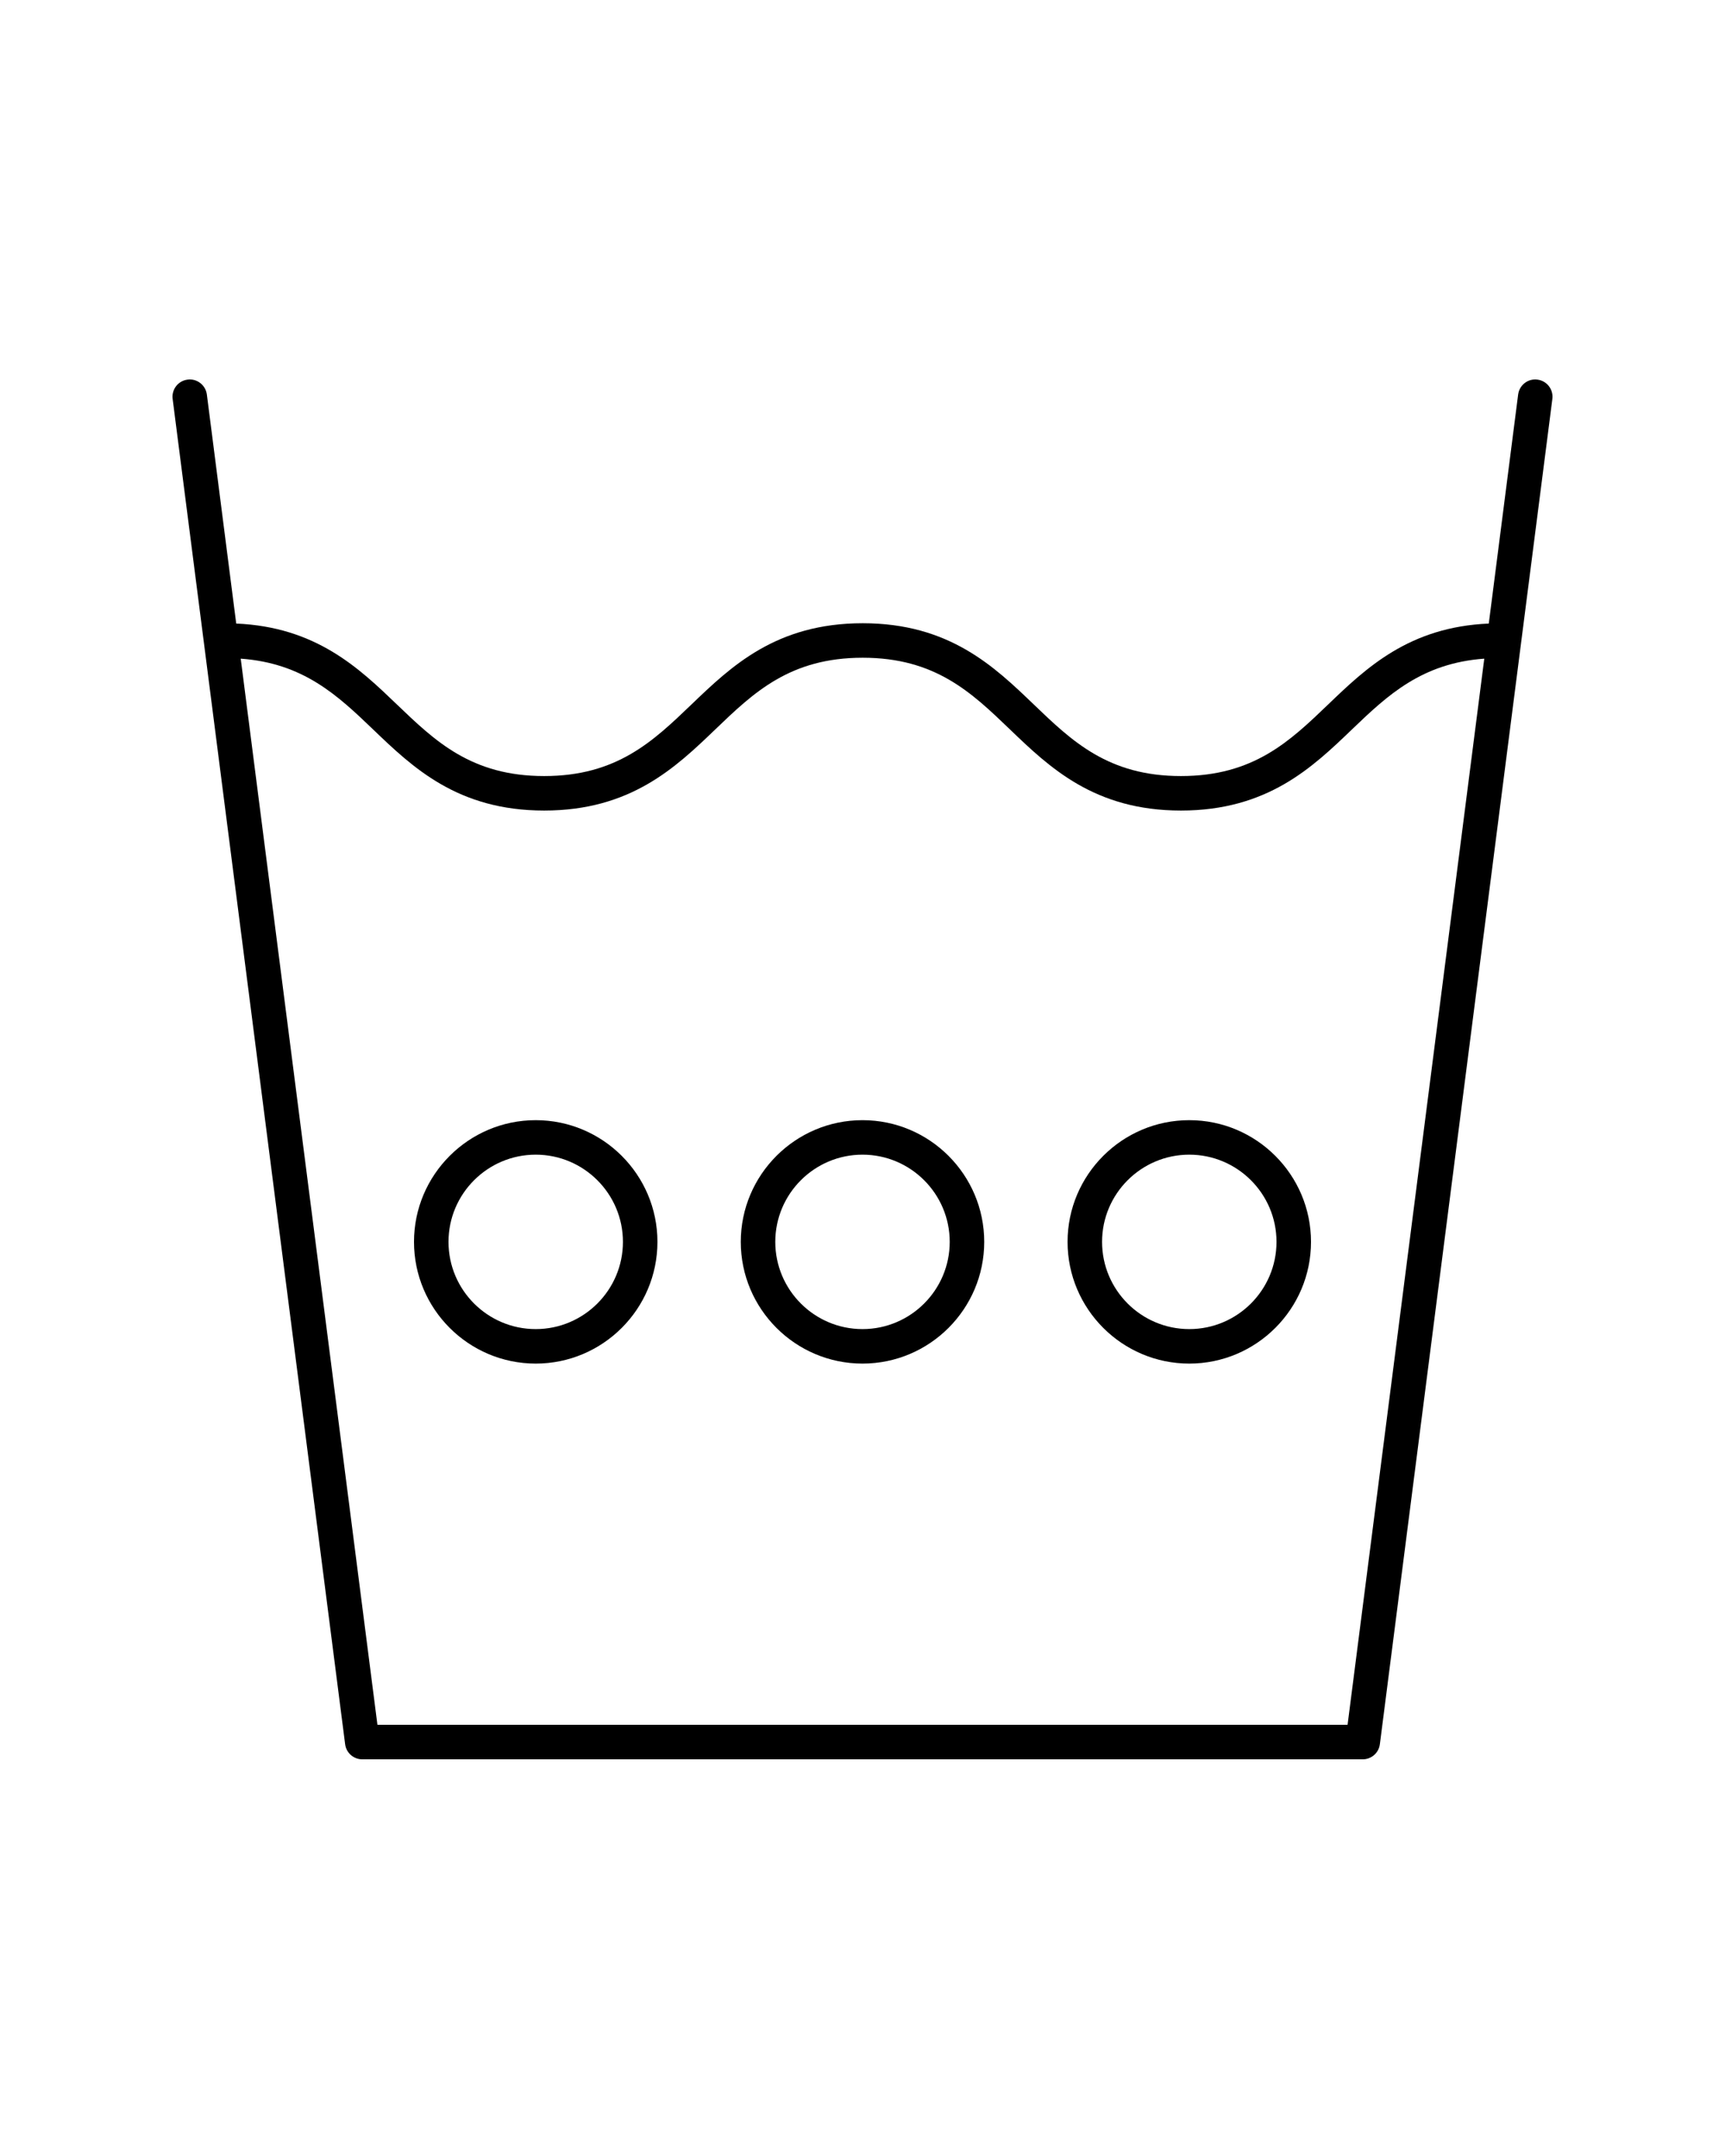 <svg xmlns="http://www.w3.org/2000/svg" fill="none" viewBox="0 0 100 125" height="125" width="100">
<path fill="black" d="M21 102.001H79C79.503 102.001 79.928 101.627 79.992 101.128L89.992 23.128C90.062 22.58 89.675 22.079 89.127 22.009C88.58 21.934 88.079 22.326 88.008 22.874L86.306 36.153C81.689 36.348 79.198 38.727 76.996 40.842C74.771 42.977 72.671 44.994 68.459 44.994C64.249 44.994 62.15 42.977 59.928 40.843C57.63 38.636 55.025 36.134 50.011 36.134C44.992 36.134 42.386 38.635 40.086 40.843C37.861 42.977 35.76 44.994 31.546 44.994C27.333 44.994 25.232 42.977 23.007 40.842C20.804 38.727 18.313 36.348 13.694 36.153L11.992 22.874C11.921 22.326 11.418 21.935 10.873 22.009C10.325 22.079 9.938 22.58 10.008 23.128L20.008 101.128C20.072 101.627 20.497 102.001 21 102.001ZM21.622 42.285C23.922 44.492 26.528 46.994 31.546 46.994C36.564 46.994 39.171 44.492 41.471 42.285C43.695 40.15 45.797 38.134 50.011 38.134C54.22 38.134 56.32 40.15 58.542 42.285C60.84 44.492 63.444 46.994 68.459 46.994C73.476 46.994 76.082 44.492 78.381 42.285C80.441 40.307 82.418 38.452 86.045 38.187L78.12 100.001H21.88L13.955 38.187C17.584 38.451 19.561 40.307 21.622 42.285Z"></path>
<path fill="black" d="M31.056 79.058C34.947 79.058 38.112 75.892 38.112 72.001C38.112 68.111 34.947 64.945 31.056 64.945C27.166 64.945 24 68.111 24 72.001C24 75.892 27.166 79.058 31.056 79.058ZM31.056 66.945C33.844 66.945 36.112 69.213 36.112 72.001C36.112 74.79 33.844 77.058 31.056 77.058C28.268 77.058 26 74.79 26 72.001C26 69.213 28.268 66.945 31.056 66.945Z"></path>
<path fill="black" d="M50 79.058C53.891 79.058 57.056 75.892 57.056 72.001C57.056 68.111 53.891 64.945 50 64.945C46.109 64.945 42.944 68.111 42.944 72.001C42.944 75.892 46.109 79.058 50 79.058ZM50 66.945C52.788 66.945 55.056 69.213 55.056 72.001C55.056 74.79 52.788 77.058 50 77.058C47.212 77.058 44.944 74.79 44.944 72.001C44.944 69.213 47.212 66.945 50 66.945Z"></path>
<path fill="black" d="M68.944 79.058C72.835 79.058 76 75.892 76 72.001C76 68.111 72.835 64.945 68.944 64.945C65.053 64.945 61.888 68.111 61.888 72.001C61.888 75.892 65.053 79.058 68.944 79.058ZM68.944 66.945C71.732 66.945 74 69.213 74 72.001C74 74.79 71.732 77.058 68.944 77.058C66.156 77.058 63.888 74.79 63.888 72.001C63.888 69.213 66.156 66.945 68.944 66.945Z"></path>
</svg>
